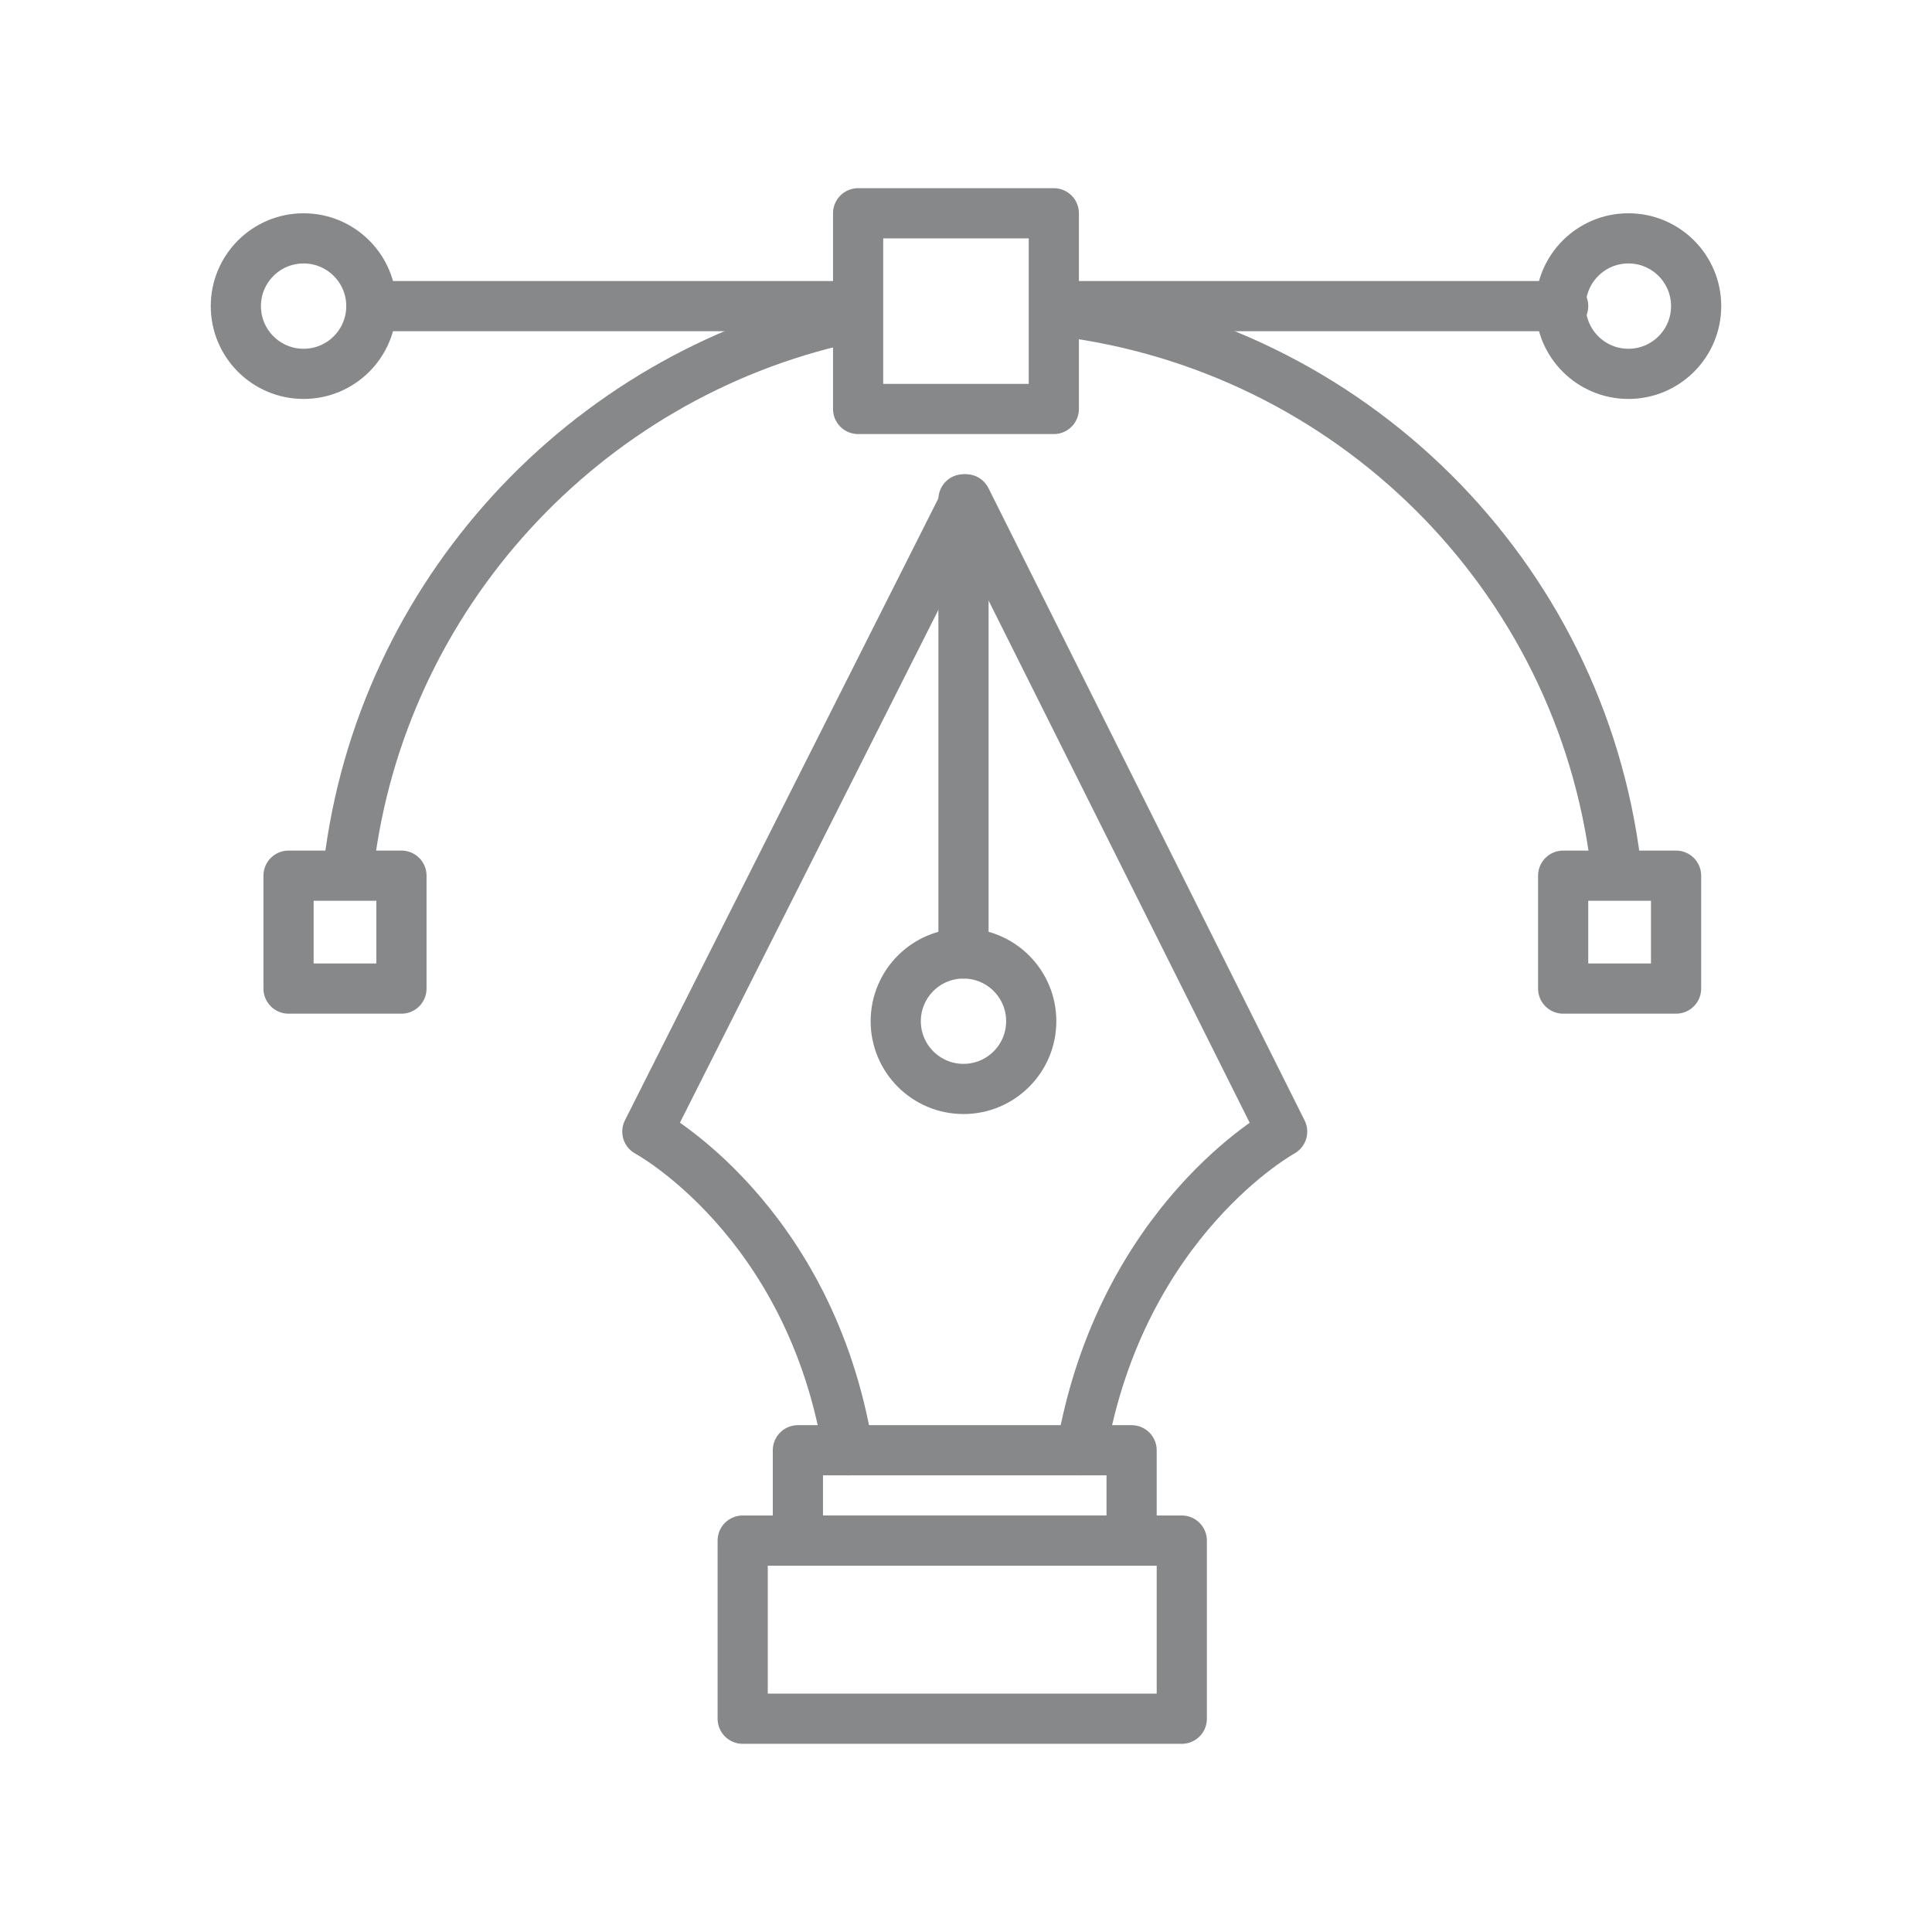 <?xml version="1.0" encoding="utf-8"?>
<!-- Generator: Adobe Illustrator 25.4.1, SVG Export Plug-In . SVG Version: 6.00 Build 0)  -->
<svg version="1.1" id="Layer_1" xmlns="http://www.w3.org/2000/svg" xmlns:xlink="http://www.w3.org/1999/xlink" x="0px" y="0px"
	 viewBox="0 0 77 77" style="enable-background:new 0 0 77 77;" xml:space="preserve">
<style type="text/css">
	.st0{fill:none;stroke:#878889;stroke-width:2;stroke-linecap:round;stroke-linejoin:round;stroke-miterlimit:10;}
	.st1{fill:none;}
	.st2{fill:#5A328A;}
	.st3{opacity:0.1;fill:#FFFFFF;enable-background:new    ;}
	.st4{fill:#FFFFFF;}
	.st5{fill:#75CBED;}
	.st6{fill:none;stroke:#75CBED;}
	.st7{fill-rule:evenodd;clip-rule:evenodd;fill:#E7392E;}
	.st8{fill-rule:evenodd;clip-rule:evenodd;fill:none;}
	.st9{fill:url(#SVGID_1_);}
	.st10{fill:url(#SVGID_00000003104846062411181510000007644815854311655812_);}
	.st11{fill:#484749;}
	.st12{fill:none;stroke:#010202;stroke-linecap:round;stroke-linejoin:round;stroke-miterlimit:10;}
	.st13{fill:#010202;}
	.st14{fill-rule:evenodd;clip-rule:evenodd;fill:#010202;}
	.st15{fill:none;stroke:#010202;stroke-width:2;stroke-linecap:round;stroke-linejoin:round;stroke-miterlimit:10;}
	.st16{fill:none;stroke:#878889;stroke-width:2.5;stroke-linecap:round;stroke-linejoin:round;stroke-miterlimit:10;}
	.st17{fill:#878889;}
	.st18{fill:none;stroke:#878889;stroke-width:2.5;stroke-linecap:round;stroke-linejoin:round;}
	.st19{fill:none;stroke:#878889;stroke-width:2.5;stroke-linecap:round;stroke-linejoin:round;stroke-dasharray:6,6;}
	.st20{fill:none;stroke:#878889;stroke-width:2.5;stroke-linecap:round;stroke-linejoin:round;stroke-dasharray:5.011,5.011;}
	.st21{fill:none;stroke:#878889;stroke-width:1.5;stroke-linecap:round;stroke-linejoin:round;stroke-miterlimit:10;}
</style>
<g>
	<rect class="st1" width="77" height="77"/>
	<g>
		<rect x="34.2" y="8.5" class="st0" width="7.8" height="7.8"/>
		<rect x="11.5" y="34.9" class="st0" width="4.5" height="4.5"/>
		<rect x="62.3" y="34.9" class="st0" width="4.5" height="4.5"/>
		<path class="st0" d="M42.2,12.4C53.8,13.8,63,22.9,64.4,34.5"/>
		<path class="st0" d="M13.9,34.5c1.3-10.8,9.4-19.5,19.8-21.8"/>
		<line class="st0" x1="42.6" y1="12.2" x2="62.3" y2="12.2"/>
		<line class="st0" x1="14.8" y1="12.2" x2="33.8" y2="12.2"/>
		<circle class="st0" cx="64.9" cy="12.2" r="2.7"/>
		<circle class="st0" cx="38.4" cy="40.7" r="2.7"/>
		<circle class="st0" cx="12.1" cy="12.2" r="2.7"/>
		<path class="st0" d="M43.1,57.8c1.6-9.2,8-12.7,8-12.7L38.5,19.9L25.8,45.1c0,0,6.5,3.5,8,12.7"/>
		<rect x="31.8" y="57.8" class="st0" width="13.3" height="3.6"/>
		<rect x="29.6" y="61.4" class="st0" width="17.5" height="7.1"/>
		<line class="st0" x1="38.4" y1="38" x2="38.4" y2="19.9"/>
	</g>
</g>
</svg>
